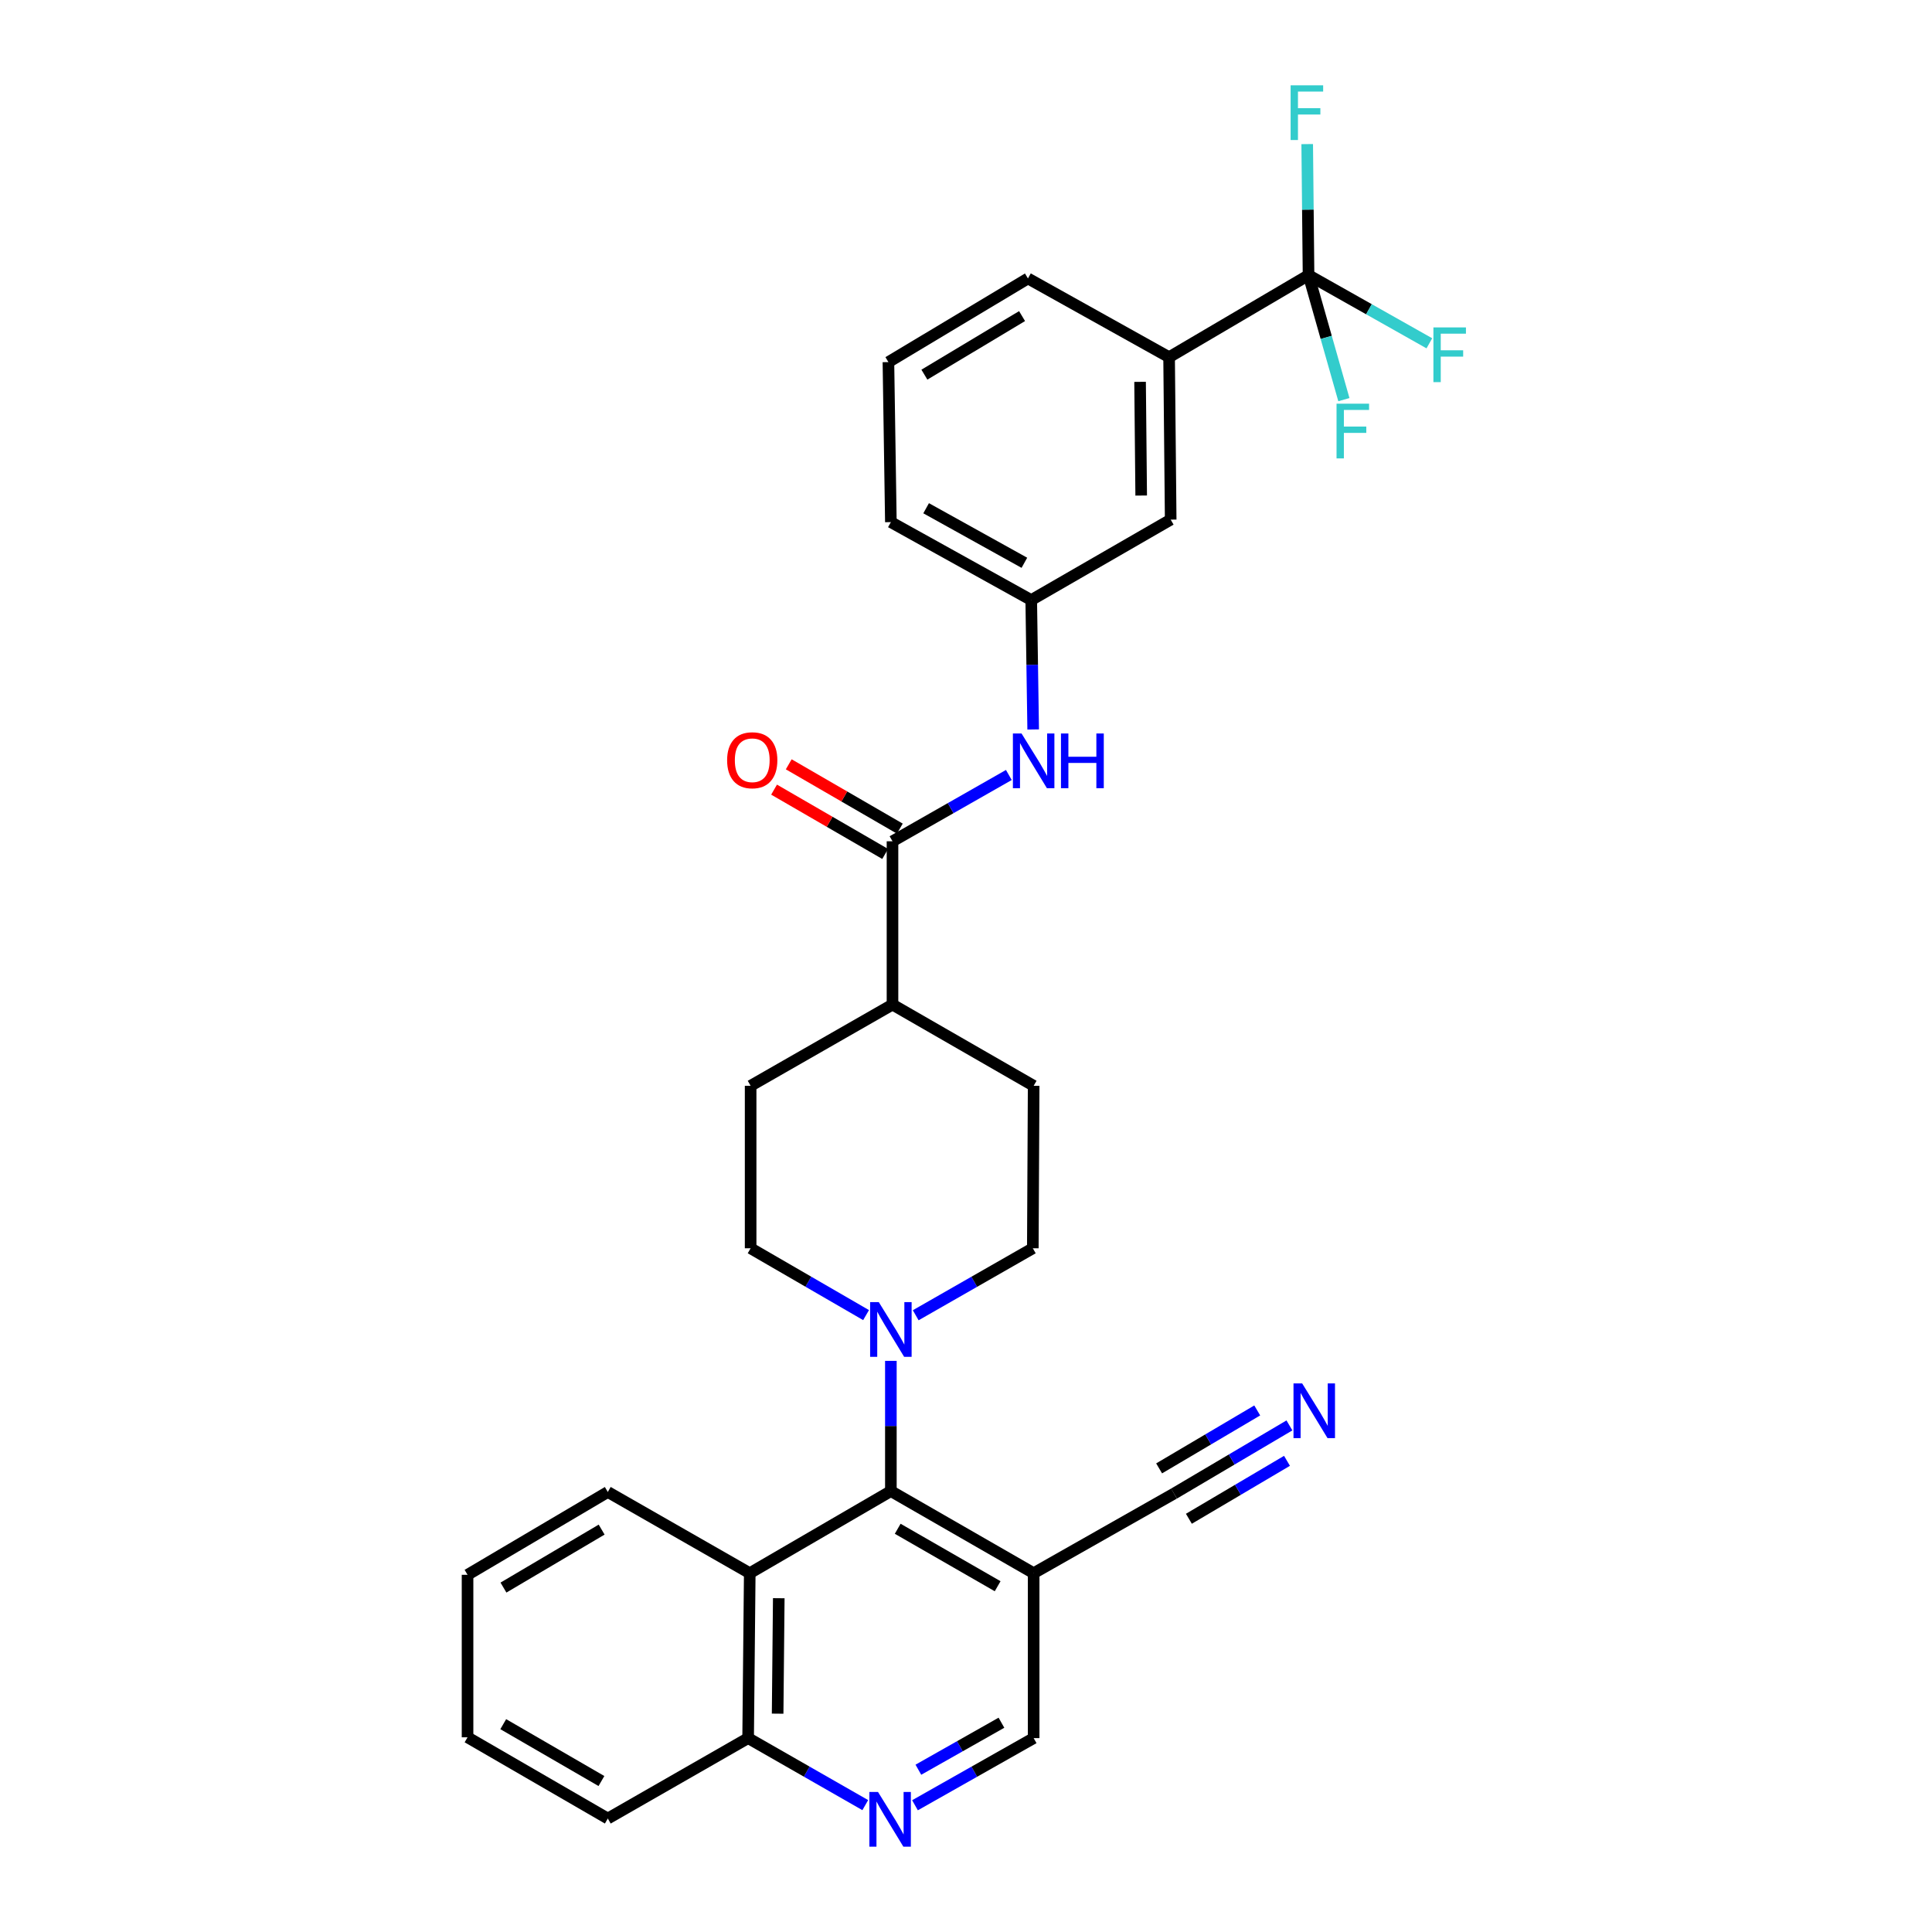 <?xml version='1.0' encoding='iso-8859-1'?>
<svg version='1.1' baseProfile='full'
              xmlns='http://www.w3.org/2000/svg'
                      xmlns:rdkit='http://www.rdkit.org/xml'
                      xmlns:xlink='http://www.w3.org/1999/xlink'
                  xml:space='preserve'
width='1000px' height='1000px' viewBox='0 0 1000 1000'>
<!-- END OF HEADER -->
<rect style='opacity:1.0;fill:#FFFFFF;stroke:none' width='1000' height='1000' x='0' y='0'> </rect>
<path class='bond-1' d='M 461.114,771.785 L 461.114,738.084' style='fill:none;fill-rule:evenodd;stroke:#000000;stroke-width:6px;stroke-linecap:butt;stroke-linejoin:miter;stroke-opacity:1' />
<path class='bond-1' d='M 461.114,738.084 L 461.114,704.383' style='fill:none;fill-rule:evenodd;stroke:#0000FF;stroke-width:6px;stroke-linecap:butt;stroke-linejoin:miter;stroke-opacity:1' />
<path class='bond-2' d='M 461.114,771.785 L 535.015,814.276' style='fill:none;fill-rule:evenodd;stroke:#000000;stroke-width:6px;stroke-linecap:butt;stroke-linejoin:miter;stroke-opacity:1' />
<path class='bond-2' d='M 464.65,791.288 L 516.381,821.032' style='fill:none;fill-rule:evenodd;stroke:#000000;stroke-width:6px;stroke-linecap:butt;stroke-linejoin:miter;stroke-opacity:1' />
<path class='bond-4' d='M 461.114,771.785 L 388.071,814.276' style='fill:none;fill-rule:evenodd;stroke:#000000;stroke-width:6px;stroke-linecap:butt;stroke-linejoin:miter;stroke-opacity:1' />
<path class='bond-0' d='M 677.298,142.425 L 605.122,184.883' style='fill:none;fill-rule:evenodd;stroke:#000000;stroke-width:6px;stroke-linecap:butt;stroke-linejoin:miter;stroke-opacity:1' />
<path class='bond-18' d='M 677.298,142.425 L 708.566,160.061' style='fill:none;fill-rule:evenodd;stroke:#000000;stroke-width:6px;stroke-linecap:butt;stroke-linejoin:miter;stroke-opacity:1' />
<path class='bond-18' d='M 708.566,160.061 L 739.833,177.697' style='fill:none;fill-rule:evenodd;stroke:#33CCCC;stroke-width:6px;stroke-linecap:butt;stroke-linejoin:miter;stroke-opacity:1' />
<path class='bond-19' d='M 677.298,142.425 L 676.952,108.502' style='fill:none;fill-rule:evenodd;stroke:#000000;stroke-width:6px;stroke-linecap:butt;stroke-linejoin:miter;stroke-opacity:1' />
<path class='bond-19' d='M 676.952,108.502 L 676.606,74.58' style='fill:none;fill-rule:evenodd;stroke:#33CCCC;stroke-width:6px;stroke-linecap:butt;stroke-linejoin:miter;stroke-opacity:1' />
<path class='bond-20' d='M 677.298,142.425 L 686.446,174.638' style='fill:none;fill-rule:evenodd;stroke:#000000;stroke-width:6px;stroke-linecap:butt;stroke-linejoin:miter;stroke-opacity:1' />
<path class='bond-20' d='M 686.446,174.638 L 695.593,206.851' style='fill:none;fill-rule:evenodd;stroke:#33CCCC;stroke-width:6px;stroke-linecap:butt;stroke-linejoin:miter;stroke-opacity:1' />
<path class='bond-13' d='M 473.97,680.777 L 504.278,663.44' style='fill:none;fill-rule:evenodd;stroke:#0000FF;stroke-width:6px;stroke-linecap:butt;stroke-linejoin:miter;stroke-opacity:1' />
<path class='bond-13' d='M 504.278,663.44 L 534.586,646.103' style='fill:none;fill-rule:evenodd;stroke:#000000;stroke-width:6px;stroke-linecap:butt;stroke-linejoin:miter;stroke-opacity:1' />
<path class='bond-14' d='M 448.277,680.699 L 418.401,663.401' style='fill:none;fill-rule:evenodd;stroke:#0000FF;stroke-width:6px;stroke-linecap:butt;stroke-linejoin:miter;stroke-opacity:1' />
<path class='bond-14' d='M 418.401,663.401 L 388.525,646.103' style='fill:none;fill-rule:evenodd;stroke:#000000;stroke-width:6px;stroke-linecap:butt;stroke-linejoin:miter;stroke-opacity:1' />
<path class='bond-7' d='M 535.015,814.276 L 607.663,773.072' style='fill:none;fill-rule:evenodd;stroke:#000000;stroke-width:6px;stroke-linecap:butt;stroke-linejoin:miter;stroke-opacity:1' />
<path class='bond-10' d='M 535.015,814.276 L 535.015,899.646' style='fill:none;fill-rule:evenodd;stroke:#000000;stroke-width:6px;stroke-linecap:butt;stroke-linejoin:miter;stroke-opacity:1' />
<path class='bond-3' d='M 461.955,435.447 L 461.955,519.975' style='fill:none;fill-rule:evenodd;stroke:#000000;stroke-width:6px;stroke-linecap:butt;stroke-linejoin:miter;stroke-opacity:1' />
<path class='bond-6' d='M 461.955,435.447 L 492.064,418.289' style='fill:none;fill-rule:evenodd;stroke:#000000;stroke-width:6px;stroke-linecap:butt;stroke-linejoin:miter;stroke-opacity:1' />
<path class='bond-6' d='M 492.064,418.289 L 522.173,401.132' style='fill:none;fill-rule:evenodd;stroke:#0000FF;stroke-width:6px;stroke-linecap:butt;stroke-linejoin:miter;stroke-opacity:1' />
<path class='bond-17' d='M 465.75,428.893 L 437,412.249' style='fill:none;fill-rule:evenodd;stroke:#000000;stroke-width:6px;stroke-linecap:butt;stroke-linejoin:miter;stroke-opacity:1' />
<path class='bond-17' d='M 437,412.249 L 408.25,395.605' style='fill:none;fill-rule:evenodd;stroke:#FF0000;stroke-width:6px;stroke-linecap:butt;stroke-linejoin:miter;stroke-opacity:1' />
<path class='bond-17' d='M 458.161,442 L 429.411,425.356' style='fill:none;fill-rule:evenodd;stroke:#000000;stroke-width:6px;stroke-linecap:butt;stroke-linejoin:miter;stroke-opacity:1' />
<path class='bond-17' d='M 429.411,425.356 L 400.661,408.712' style='fill:none;fill-rule:evenodd;stroke:#FF0000;stroke-width:6px;stroke-linecap:butt;stroke-linejoin:miter;stroke-opacity:1' />
<path class='bond-11' d='M 388.071,814.276 L 387.23,899.646' style='fill:none;fill-rule:evenodd;stroke:#000000;stroke-width:6px;stroke-linecap:butt;stroke-linejoin:miter;stroke-opacity:1' />
<path class='bond-11' d='M 403.089,827.231 L 402.501,886.99' style='fill:none;fill-rule:evenodd;stroke:#000000;stroke-width:6px;stroke-linecap:butt;stroke-linejoin:miter;stroke-opacity:1' />
<path class='bond-23' d='M 388.071,814.276 L 314.599,772.247' style='fill:none;fill-rule:evenodd;stroke:#000000;stroke-width:6px;stroke-linecap:butt;stroke-linejoin:miter;stroke-opacity:1' />
<path class='bond-5' d='M 447.862,934.329 L 417.546,916.987' style='fill:none;fill-rule:evenodd;stroke:#0000FF;stroke-width:6px;stroke-linecap:butt;stroke-linejoin:miter;stroke-opacity:1' />
<path class='bond-5' d='M 417.546,916.987 L 387.23,899.646' style='fill:none;fill-rule:evenodd;stroke:#000000;stroke-width:6px;stroke-linecap:butt;stroke-linejoin:miter;stroke-opacity:1' />
<path class='bond-30' d='M 473.593,934.399 L 504.304,917.022' style='fill:none;fill-rule:evenodd;stroke:#0000FF;stroke-width:6px;stroke-linecap:butt;stroke-linejoin:miter;stroke-opacity:1' />
<path class='bond-30' d='M 504.304,917.022 L 535.015,899.646' style='fill:none;fill-rule:evenodd;stroke:#000000;stroke-width:6px;stroke-linecap:butt;stroke-linejoin:miter;stroke-opacity:1' />
<path class='bond-30' d='M 475.348,916.004 L 496.846,903.84' style='fill:none;fill-rule:evenodd;stroke:#0000FF;stroke-width:6px;stroke-linecap:butt;stroke-linejoin:miter;stroke-opacity:1' />
<path class='bond-30' d='M 496.846,903.84 L 518.344,891.677' style='fill:none;fill-rule:evenodd;stroke:#000000;stroke-width:6px;stroke-linecap:butt;stroke-linejoin:miter;stroke-opacity:1' />
<path class='bond-15' d='M 534.771,377.573 L 534.266,344.081' style='fill:none;fill-rule:evenodd;stroke:#0000FF;stroke-width:6px;stroke-linecap:butt;stroke-linejoin:miter;stroke-opacity:1' />
<path class='bond-15' d='M 534.266,344.081 L 533.762,310.59' style='fill:none;fill-rule:evenodd;stroke:#000000;stroke-width:6px;stroke-linecap:butt;stroke-linejoin:miter;stroke-opacity:1' />
<path class='bond-8' d='M 607.663,773.072 L 637.533,755.431' style='fill:none;fill-rule:evenodd;stroke:#000000;stroke-width:6px;stroke-linecap:butt;stroke-linejoin:miter;stroke-opacity:1' />
<path class='bond-8' d='M 637.533,755.431 L 667.404,737.79' style='fill:none;fill-rule:evenodd;stroke:#0000FF;stroke-width:6px;stroke-linecap:butt;stroke-linejoin:miter;stroke-opacity:1' />
<path class='bond-8' d='M 615.365,786.113 L 640.755,771.118' style='fill:none;fill-rule:evenodd;stroke:#000000;stroke-width:6px;stroke-linecap:butt;stroke-linejoin:miter;stroke-opacity:1' />
<path class='bond-8' d='M 640.755,771.118 L 666.145,756.123' style='fill:none;fill-rule:evenodd;stroke:#0000FF;stroke-width:6px;stroke-linecap:butt;stroke-linejoin:miter;stroke-opacity:1' />
<path class='bond-8' d='M 599.961,760.031 L 625.351,745.036' style='fill:none;fill-rule:evenodd;stroke:#000000;stroke-width:6px;stroke-linecap:butt;stroke-linejoin:miter;stroke-opacity:1' />
<path class='bond-8' d='M 625.351,745.036 L 650.741,730.041' style='fill:none;fill-rule:evenodd;stroke:#0000FF;stroke-width:6px;stroke-linecap:butt;stroke-linejoin:miter;stroke-opacity:1' />
<path class='bond-9' d='M 605.122,184.883 L 605.946,268.956' style='fill:none;fill-rule:evenodd;stroke:#000000;stroke-width:6px;stroke-linecap:butt;stroke-linejoin:miter;stroke-opacity:1' />
<path class='bond-9' d='M 590.101,197.642 L 590.678,256.494' style='fill:none;fill-rule:evenodd;stroke:#000000;stroke-width:6px;stroke-linecap:butt;stroke-linejoin:miter;stroke-opacity:1' />
<path class='bond-33' d='M 605.122,184.883 L 532.062,144.125' style='fill:none;fill-rule:evenodd;stroke:#000000;stroke-width:6px;stroke-linecap:butt;stroke-linejoin:miter;stroke-opacity:1' />
<path class='bond-27' d='M 387.23,899.646 L 314.599,941.27' style='fill:none;fill-rule:evenodd;stroke:#000000;stroke-width:6px;stroke-linecap:butt;stroke-linejoin:miter;stroke-opacity:1' />
<path class='bond-12' d='M 461.955,519.975 L 388.525,562.012' style='fill:none;fill-rule:evenodd;stroke:#000000;stroke-width:6px;stroke-linecap:butt;stroke-linejoin:miter;stroke-opacity:1' />
<path class='bond-31' d='M 461.955,519.975 L 535.015,562.012' style='fill:none;fill-rule:evenodd;stroke:#000000;stroke-width:6px;stroke-linecap:butt;stroke-linejoin:miter;stroke-opacity:1' />
<path class='bond-22' d='M 534.586,646.103 L 535.015,562.012' style='fill:none;fill-rule:evenodd;stroke:#000000;stroke-width:6px;stroke-linecap:butt;stroke-linejoin:miter;stroke-opacity:1' />
<path class='bond-21' d='M 388.525,646.103 L 388.525,562.012' style='fill:none;fill-rule:evenodd;stroke:#000000;stroke-width:6px;stroke-linecap:butt;stroke-linejoin:miter;stroke-opacity:1' />
<path class='bond-16' d='M 533.762,310.59 L 605.946,268.956' style='fill:none;fill-rule:evenodd;stroke:#000000;stroke-width:6px;stroke-linecap:butt;stroke-linejoin:miter;stroke-opacity:1' />
<path class='bond-26' d='M 533.762,310.59 L 461.114,270.252' style='fill:none;fill-rule:evenodd;stroke:#000000;stroke-width:6px;stroke-linecap:butt;stroke-linejoin:miter;stroke-opacity:1' />
<path class='bond-26' d='M 530.217,291.298 L 479.363,263.062' style='fill:none;fill-rule:evenodd;stroke:#000000;stroke-width:6px;stroke-linecap:butt;stroke-linejoin:miter;stroke-opacity:1' />
<path class='bond-28' d='M 314.599,772.247 L 242.002,815.117' style='fill:none;fill-rule:evenodd;stroke:#000000;stroke-width:6px;stroke-linecap:butt;stroke-linejoin:miter;stroke-opacity:1' />
<path class='bond-28' d='M 311.41,791.719 L 260.592,821.728' style='fill:none;fill-rule:evenodd;stroke:#000000;stroke-width:6px;stroke-linecap:butt;stroke-linejoin:miter;stroke-opacity:1' />
<path class='bond-24' d='M 532.062,144.125 L 459.844,187.424' style='fill:none;fill-rule:evenodd;stroke:#000000;stroke-width:6px;stroke-linecap:butt;stroke-linejoin:miter;stroke-opacity:1' />
<path class='bond-24' d='M 529.017,163.609 L 478.464,193.918' style='fill:none;fill-rule:evenodd;stroke:#000000;stroke-width:6px;stroke-linecap:butt;stroke-linejoin:miter;stroke-opacity:1' />
<path class='bond-25' d='M 459.844,187.424 L 461.114,270.252' style='fill:none;fill-rule:evenodd;stroke:#000000;stroke-width:6px;stroke-linecap:butt;stroke-linejoin:miter;stroke-opacity:1' />
<path class='bond-32' d='M 314.599,941.27 L 242.002,899.225' style='fill:none;fill-rule:evenodd;stroke:#000000;stroke-width:6px;stroke-linecap:butt;stroke-linejoin:miter;stroke-opacity:1' />
<path class='bond-32' d='M 311.3,921.858 L 260.482,892.426' style='fill:none;fill-rule:evenodd;stroke:#000000;stroke-width:6px;stroke-linecap:butt;stroke-linejoin:miter;stroke-opacity:1' />
<path class='bond-29' d='M 242.002,815.117 L 242.002,899.225' style='fill:none;fill-rule:evenodd;stroke:#000000;stroke-width:6px;stroke-linecap:butt;stroke-linejoin:miter;stroke-opacity:1' />
<path  class='atom-2' d='M 454.854 673.971
L 464.134 688.971
Q 465.054 690.451, 466.534 693.131
Q 468.014 695.811, 468.094 695.971
L 468.094 673.971
L 471.854 673.971
L 471.854 702.291
L 467.974 702.291
L 458.014 685.891
Q 456.854 683.971, 455.614 681.771
Q 454.414 679.571, 454.054 678.891
L 454.054 702.291
L 450.374 702.291
L 450.374 673.971
L 454.854 673.971
' fill='#0000FF'/>
<path  class='atom-6' d='M 454.459 927.523
L 463.739 942.523
Q 464.659 944.003, 466.139 946.683
Q 467.619 949.363, 467.699 949.523
L 467.699 927.523
L 471.459 927.523
L 471.459 955.843
L 467.579 955.843
L 457.619 939.443
Q 456.459 937.523, 455.219 935.323
Q 454.019 933.123, 453.659 932.443
L 453.659 955.843
L 449.979 955.843
L 449.979 927.523
L 454.459 927.523
' fill='#0000FF'/>
<path  class='atom-7' d='M 528.755 379.654
L 538.035 394.654
Q 538.955 396.134, 540.435 398.814
Q 541.915 401.494, 541.995 401.654
L 541.995 379.654
L 545.755 379.654
L 545.755 407.974
L 541.875 407.974
L 531.915 391.574
Q 530.755 389.654, 529.515 387.454
Q 528.315 385.254, 527.955 384.574
L 527.955 407.974
L 524.275 407.974
L 524.275 379.654
L 528.755 379.654
' fill='#0000FF'/>
<path  class='atom-7' d='M 549.155 379.654
L 552.995 379.654
L 552.995 391.694
L 567.475 391.694
L 567.475 379.654
L 571.315 379.654
L 571.315 407.974
L 567.475 407.974
L 567.475 394.894
L 552.995 394.894
L 552.995 407.974
L 549.155 407.974
L 549.155 379.654
' fill='#0000FF'/>
<path  class='atom-9' d='M 673.992 716.042
L 683.272 731.042
Q 684.192 732.522, 685.672 735.202
Q 687.152 737.882, 687.232 738.042
L 687.232 716.042
L 690.992 716.042
L 690.992 744.362
L 687.112 744.362
L 677.152 727.962
Q 675.992 726.042, 674.752 723.842
Q 673.552 721.642, 673.192 720.962
L 673.192 744.362
L 669.512 744.362
L 669.512 716.042
L 673.992 716.042
' fill='#0000FF'/>
<path  class='atom-18' d='M 376.358 393.498
Q 376.358 386.698, 379.718 382.898
Q 383.078 379.098, 389.358 379.098
Q 395.638 379.098, 398.998 382.898
Q 402.358 386.698, 402.358 393.498
Q 402.358 400.378, 398.958 404.298
Q 395.558 408.178, 389.358 408.178
Q 383.118 408.178, 379.718 404.298
Q 376.358 400.418, 376.358 393.498
M 389.358 404.978
Q 393.678 404.978, 395.998 402.098
Q 398.358 399.178, 398.358 393.498
Q 398.358 387.938, 395.998 385.138
Q 393.678 382.298, 389.358 382.298
Q 385.038 382.298, 382.678 385.098
Q 380.358 387.898, 380.358 393.498
Q 380.358 399.218, 382.678 402.098
Q 385.038 404.978, 389.358 404.978
' fill='#FF0000'/>
<path  class='atom-19' d='M 741.93 169.469
L 758.77 169.469
L 758.77 172.709
L 745.73 172.709
L 745.73 181.309
L 757.33 181.309
L 757.33 184.589
L 745.73 184.589
L 745.73 197.789
L 741.93 197.789
L 741.93 169.469
' fill='#33CCCC'/>
<path  class='atom-20' d='M 668.02 44.157
L 684.86 44.157
L 684.86 47.397
L 671.82 47.397
L 671.82 55.997
L 683.42 55.997
L 683.42 59.277
L 671.82 59.277
L 671.82 72.477
L 668.02 72.477
L 668.02 44.157
' fill='#33CCCC'/>
<path  class='atom-21' d='M 691.79 208.948
L 708.63 208.948
L 708.63 212.188
L 695.59 212.188
L 695.59 220.788
L 707.19 220.788
L 707.19 224.068
L 695.59 224.068
L 695.59 237.268
L 691.79 237.268
L 691.79 208.948
' fill='#33CCCC'/>
</svg>
